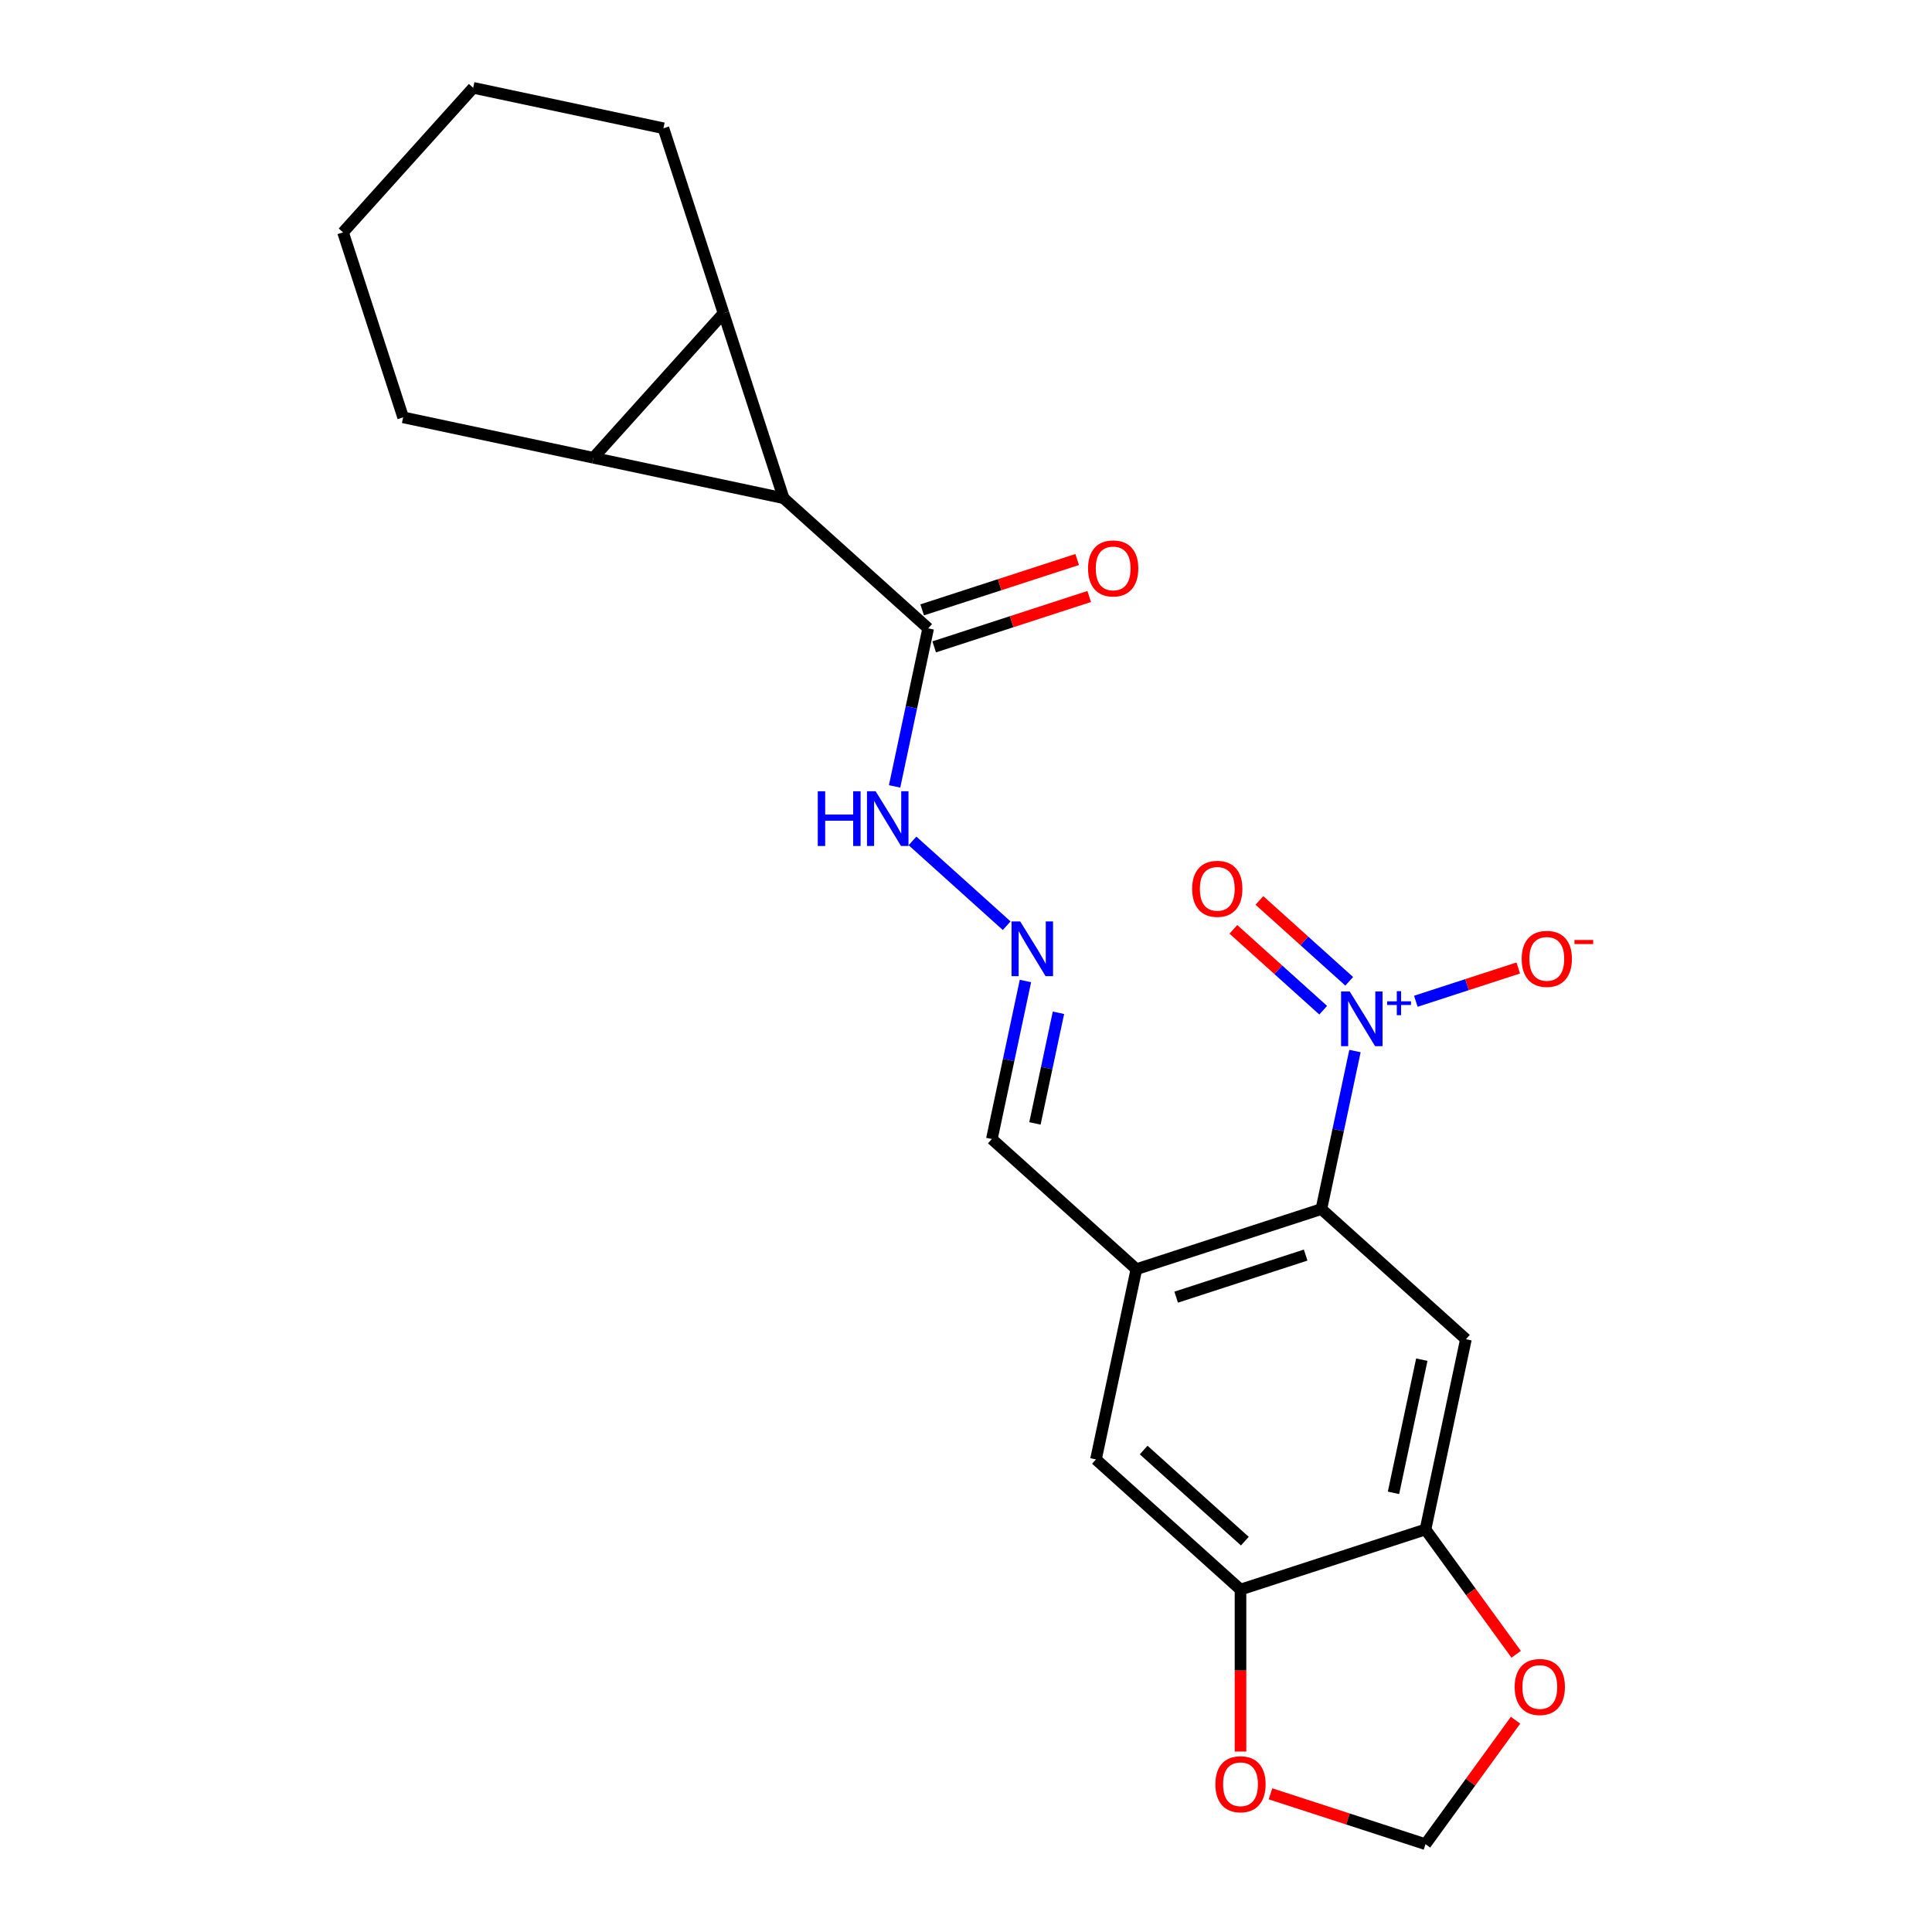 <?xml version='1.0' encoding='iso-8859-1'?>
<svg version='1.1' baseProfile='full'
              xmlns='http://www.w3.org/2000/svg'
                      xmlns:rdkit='http://www.rdkit.org/xml'
                      xmlns:xlink='http://www.w3.org/1999/xlink'
                  xml:space='preserve'
width='1000px' height='1000px' viewBox='0 0 1000 1000'>
<!-- END OF HEADER -->
<rect style='opacity:1.0;fill:#FFFFFF;stroke:none' width='1000' height='1000' x='0' y='0'> </rect>
<path class='bond-0' d='M 374.501,162.133 L 307.137,236.949' style='fill:none;fill-rule:evenodd;stroke:#000000;stroke-width:6px;stroke-linecap:butt;stroke-linejoin:miter;stroke-opacity:1' />
<path class='bond-1' d='M 374.501,162.133 L 405.612,257.88' style='fill:none;fill-rule:evenodd;stroke:#000000;stroke-width:6px;stroke-linecap:butt;stroke-linejoin:miter;stroke-opacity:1' />
<path class='bond-19' d='M 374.501,162.133 L 343.391,66.386' style='fill:none;fill-rule:evenodd;stroke:#000000;stroke-width:6px;stroke-linecap:butt;stroke-linejoin:miter;stroke-opacity:1' />
<path class='bond-20' d='M 307.137,236.949 L 208.663,216.017' style='fill:none;fill-rule:evenodd;stroke:#000000;stroke-width:6px;stroke-linecap:butt;stroke-linejoin:miter;stroke-opacity:1' />
<path class='bond-23' d='M 307.137,236.949 L 405.612,257.88' style='fill:none;fill-rule:evenodd;stroke:#000000;stroke-width:6px;stroke-linecap:butt;stroke-linejoin:miter;stroke-opacity:1' />
<path class='bond-6' d='M 405.612,257.88 L 480.427,325.244' style='fill:none;fill-rule:evenodd;stroke:#000000;stroke-width:6px;stroke-linecap:butt;stroke-linejoin:miter;stroke-opacity:1' />
<path class='bond-2' d='M 701.329,544.014 L 692.636,584.913' style='fill:none;fill-rule:evenodd;stroke:#0000FF;stroke-width:6px;stroke-linecap:butt;stroke-linejoin:miter;stroke-opacity:1' />
<path class='bond-2' d='M 692.636,584.913 L 683.943,625.812' style='fill:none;fill-rule:evenodd;stroke:#000000;stroke-width:6px;stroke-linecap:butt;stroke-linejoin:miter;stroke-opacity:1' />
<path class='bond-11' d='M 732.836,518.252 L 759.338,509.641' style='fill:none;fill-rule:evenodd;stroke:#0000FF;stroke-width:6px;stroke-linecap:butt;stroke-linejoin:miter;stroke-opacity:1' />
<path class='bond-11' d='M 759.338,509.641 L 785.84,501.03' style='fill:none;fill-rule:evenodd;stroke:#FF0000;stroke-width:6px;stroke-linecap:butt;stroke-linejoin:miter;stroke-opacity:1' />
<path class='bond-14' d='M 698.354,507.919 L 675.11,486.99' style='fill:none;fill-rule:evenodd;stroke:#0000FF;stroke-width:6px;stroke-linecap:butt;stroke-linejoin:miter;stroke-opacity:1' />
<path class='bond-14' d='M 675.11,486.99 L 651.866,466.061' style='fill:none;fill-rule:evenodd;stroke:#FF0000;stroke-width:6px;stroke-linecap:butt;stroke-linejoin:miter;stroke-opacity:1' />
<path class='bond-14' d='M 684.881,522.883 L 661.637,501.954' style='fill:none;fill-rule:evenodd;stroke:#0000FF;stroke-width:6px;stroke-linecap:butt;stroke-linejoin:miter;stroke-opacity:1' />
<path class='bond-14' d='M 661.637,501.954 L 638.393,481.025' style='fill:none;fill-rule:evenodd;stroke:#FF0000;stroke-width:6px;stroke-linecap:butt;stroke-linejoin:miter;stroke-opacity:1' />
<path class='bond-3' d='M 683.943,625.812 L 588.196,656.922' style='fill:none;fill-rule:evenodd;stroke:#000000;stroke-width:6px;stroke-linecap:butt;stroke-linejoin:miter;stroke-opacity:1' />
<path class='bond-3' d='M 675.803,649.628 L 608.78,671.405' style='fill:none;fill-rule:evenodd;stroke:#000000;stroke-width:6px;stroke-linecap:butt;stroke-linejoin:miter;stroke-opacity:1' />
<path class='bond-4' d='M 683.943,625.812 L 758.759,693.176' style='fill:none;fill-rule:evenodd;stroke:#000000;stroke-width:6px;stroke-linecap:butt;stroke-linejoin:miter;stroke-opacity:1' />
<path class='bond-25' d='M 758.759,693.176 L 737.827,791.651' style='fill:none;fill-rule:evenodd;stroke:#000000;stroke-width:6px;stroke-linecap:butt;stroke-linejoin:miter;stroke-opacity:1' />
<path class='bond-25' d='M 735.924,703.761 L 721.272,772.693' style='fill:none;fill-rule:evenodd;stroke:#000000;stroke-width:6px;stroke-linecap:butt;stroke-linejoin:miter;stroke-opacity:1' />
<path class='bond-5' d='M 588.196,656.922 L 513.38,589.558' style='fill:none;fill-rule:evenodd;stroke:#000000;stroke-width:6px;stroke-linecap:butt;stroke-linejoin:miter;stroke-opacity:1' />
<path class='bond-9' d='M 588.196,656.922 L 567.264,755.397' style='fill:none;fill-rule:evenodd;stroke:#000000;stroke-width:6px;stroke-linecap:butt;stroke-linejoin:miter;stroke-opacity:1' />
<path class='bond-16' d='M 480.427,325.244 L 471.734,366.143' style='fill:none;fill-rule:evenodd;stroke:#000000;stroke-width:6px;stroke-linecap:butt;stroke-linejoin:miter;stroke-opacity:1' />
<path class='bond-16' d='M 471.734,366.143 L 463.041,407.042' style='fill:none;fill-rule:evenodd;stroke:#0000FF;stroke-width:6px;stroke-linecap:butt;stroke-linejoin:miter;stroke-opacity:1' />
<path class='bond-18' d='M 483.538,334.819 L 523.653,321.785' style='fill:none;fill-rule:evenodd;stroke:#000000;stroke-width:6px;stroke-linecap:butt;stroke-linejoin:miter;stroke-opacity:1' />
<path class='bond-18' d='M 523.653,321.785 L 563.768,308.751' style='fill:none;fill-rule:evenodd;stroke:#FF0000;stroke-width:6px;stroke-linecap:butt;stroke-linejoin:miter;stroke-opacity:1' />
<path class='bond-18' d='M 477.316,315.67 L 517.431,302.636' style='fill:none;fill-rule:evenodd;stroke:#000000;stroke-width:6px;stroke-linecap:butt;stroke-linejoin:miter;stroke-opacity:1' />
<path class='bond-18' d='M 517.431,302.636 L 557.546,289.601' style='fill:none;fill-rule:evenodd;stroke:#FF0000;stroke-width:6px;stroke-linecap:butt;stroke-linejoin:miter;stroke-opacity:1' />
<path class='bond-7' d='M 737.827,791.651 L 642.08,822.761' style='fill:none;fill-rule:evenodd;stroke:#000000;stroke-width:6px;stroke-linecap:butt;stroke-linejoin:miter;stroke-opacity:1' />
<path class='bond-12' d='M 737.827,791.651 L 761.298,823.956' style='fill:none;fill-rule:evenodd;stroke:#000000;stroke-width:6px;stroke-linecap:butt;stroke-linejoin:miter;stroke-opacity:1' />
<path class='bond-12' d='M 761.298,823.956 L 784.769,856.261' style='fill:none;fill-rule:evenodd;stroke:#FF0000;stroke-width:6px;stroke-linecap:butt;stroke-linejoin:miter;stroke-opacity:1' />
<path class='bond-8' d='M 642.08,822.761 L 567.264,755.397' style='fill:none;fill-rule:evenodd;stroke:#000000;stroke-width:6px;stroke-linecap:butt;stroke-linejoin:miter;stroke-opacity:1' />
<path class='bond-8' d='M 644.331,797.693 L 591.96,750.538' style='fill:none;fill-rule:evenodd;stroke:#000000;stroke-width:6px;stroke-linecap:butt;stroke-linejoin:miter;stroke-opacity:1' />
<path class='bond-13' d='M 642.08,822.761 L 642.08,864.68' style='fill:none;fill-rule:evenodd;stroke:#000000;stroke-width:6px;stroke-linecap:butt;stroke-linejoin:miter;stroke-opacity:1' />
<path class='bond-13' d='M 642.08,864.68 L 642.08,906.598' style='fill:none;fill-rule:evenodd;stroke:#FF0000;stroke-width:6px;stroke-linecap:butt;stroke-linejoin:miter;stroke-opacity:1' />
<path class='bond-10' d='M 521.055,479.147 L 472.307,435.254' style='fill:none;fill-rule:evenodd;stroke:#0000FF;stroke-width:6px;stroke-linecap:butt;stroke-linejoin:miter;stroke-opacity:1' />
<path class='bond-17' d='M 530.767,507.76 L 522.073,548.659' style='fill:none;fill-rule:evenodd;stroke:#0000FF;stroke-width:6px;stroke-linecap:butt;stroke-linejoin:miter;stroke-opacity:1' />
<path class='bond-17' d='M 522.073,548.659 L 513.38,589.558' style='fill:none;fill-rule:evenodd;stroke:#000000;stroke-width:6px;stroke-linecap:butt;stroke-linejoin:miter;stroke-opacity:1' />
<path class='bond-17' d='M 547.854,524.216 L 541.768,552.845' style='fill:none;fill-rule:evenodd;stroke:#0000FF;stroke-width:6px;stroke-linecap:butt;stroke-linejoin:miter;stroke-opacity:1' />
<path class='bond-17' d='M 541.768,552.845 L 535.683,581.474' style='fill:none;fill-rule:evenodd;stroke:#000000;stroke-width:6px;stroke-linecap:butt;stroke-linejoin:miter;stroke-opacity:1' />
<path class='bond-26' d='M 784.45,890.375 L 761.138,922.46' style='fill:none;fill-rule:evenodd;stroke:#FF0000;stroke-width:6px;stroke-linecap:butt;stroke-linejoin:miter;stroke-opacity:1' />
<path class='bond-26' d='M 761.138,922.46 L 737.827,954.545' style='fill:none;fill-rule:evenodd;stroke:#000000;stroke-width:6px;stroke-linecap:butt;stroke-linejoin:miter;stroke-opacity:1' />
<path class='bond-15' d='M 657.597,928.477 L 697.712,941.511' style='fill:none;fill-rule:evenodd;stroke:#FF0000;stroke-width:6px;stroke-linecap:butt;stroke-linejoin:miter;stroke-opacity:1' />
<path class='bond-15' d='M 697.712,941.511 L 737.827,954.545' style='fill:none;fill-rule:evenodd;stroke:#000000;stroke-width:6px;stroke-linecap:butt;stroke-linejoin:miter;stroke-opacity:1' />
<path class='bond-22' d='M 343.391,66.386 L 244.917,45.455' style='fill:none;fill-rule:evenodd;stroke:#000000;stroke-width:6px;stroke-linecap:butt;stroke-linejoin:miter;stroke-opacity:1' />
<path class='bond-24' d='M 208.663,216.017 L 177.552,120.27' style='fill:none;fill-rule:evenodd;stroke:#000000;stroke-width:6px;stroke-linecap:butt;stroke-linejoin:miter;stroke-opacity:1' />
<path class='bond-21' d='M 177.552,120.27 L 244.917,45.455' style='fill:none;fill-rule:evenodd;stroke:#000000;stroke-width:6px;stroke-linecap:butt;stroke-linejoin:miter;stroke-opacity:1' />
<path  class='atom-3' d='M 698.614 513.178
L 707.894 528.178
Q 708.814 529.658, 710.294 532.338
Q 711.774 535.018, 711.854 535.178
L 711.854 513.178
L 715.614 513.178
L 715.614 541.498
L 711.734 541.498
L 701.774 525.098
Q 700.614 523.178, 699.374 520.978
Q 698.174 518.778, 697.814 518.098
L 697.814 541.498
L 694.134 541.498
L 694.134 513.178
L 698.614 513.178
' fill='#0000FF'/>
<path  class='atom-3' d='M 717.99 518.282
L 722.98 518.282
L 722.98 513.029
L 725.197 513.029
L 725.197 518.282
L 730.319 518.282
L 730.319 520.183
L 725.197 520.183
L 725.197 525.463
L 722.98 525.463
L 722.98 520.183
L 717.99 520.183
L 717.99 518.282
' fill='#0000FF'/>
<path  class='atom-11' d='M 528.051 476.923
L 537.331 491.923
Q 538.251 493.403, 539.731 496.083
Q 541.211 498.763, 541.291 498.923
L 541.291 476.923
L 545.051 476.923
L 545.051 505.243
L 541.171 505.243
L 531.211 488.843
Q 530.051 486.923, 528.811 484.723
Q 527.611 482.523, 527.251 481.843
L 527.251 505.243
L 523.571 505.243
L 523.571 476.923
L 528.051 476.923
' fill='#0000FF'/>
<path  class='atom-12' d='M 787.621 496.307
Q 787.621 489.507, 790.981 485.707
Q 794.341 481.907, 800.621 481.907
Q 806.901 481.907, 810.261 485.707
Q 813.621 489.507, 813.621 496.307
Q 813.621 503.187, 810.221 507.107
Q 806.821 510.987, 800.621 510.987
Q 794.381 510.987, 790.981 507.107
Q 787.621 503.227, 787.621 496.307
M 800.621 507.787
Q 804.941 507.787, 807.261 504.907
Q 809.621 501.987, 809.621 496.307
Q 809.621 490.747, 807.261 487.947
Q 804.941 485.107, 800.621 485.107
Q 796.301 485.107, 793.941 487.907
Q 791.621 490.707, 791.621 496.307
Q 791.621 502.027, 793.941 504.907
Q 796.301 507.787, 800.621 507.787
' fill='#FF0000'/>
<path  class='atom-12' d='M 814.941 486.53
L 824.63 486.53
L 824.63 488.642
L 814.941 488.642
L 814.941 486.53
' fill='#FF0000'/>
<path  class='atom-13' d='M 784.002 873.178
Q 784.002 866.378, 787.362 862.578
Q 790.722 858.778, 797.002 858.778
Q 803.282 858.778, 806.642 862.578
Q 810.002 866.378, 810.002 873.178
Q 810.002 880.058, 806.602 883.978
Q 803.202 887.858, 797.002 887.858
Q 790.762 887.858, 787.362 883.978
Q 784.002 880.098, 784.002 873.178
M 797.002 884.658
Q 801.322 884.658, 803.642 881.778
Q 806.002 878.858, 806.002 873.178
Q 806.002 867.618, 803.642 864.818
Q 801.322 861.978, 797.002 861.978
Q 792.682 861.978, 790.322 864.778
Q 788.002 867.578, 788.002 873.178
Q 788.002 878.898, 790.322 881.778
Q 792.682 884.658, 797.002 884.658
' fill='#FF0000'/>
<path  class='atom-14' d='M 629.08 923.515
Q 629.08 916.715, 632.44 912.915
Q 635.8 909.115, 642.08 909.115
Q 648.36 909.115, 651.72 912.915
Q 655.08 916.715, 655.08 923.515
Q 655.08 930.395, 651.68 934.315
Q 648.28 938.195, 642.08 938.195
Q 635.84 938.195, 632.44 934.315
Q 629.08 930.435, 629.08 923.515
M 642.08 934.995
Q 646.4 934.995, 648.72 932.115
Q 651.08 929.195, 651.08 923.515
Q 651.08 917.955, 648.72 915.155
Q 646.4 912.315, 642.08 912.315
Q 637.76 912.315, 635.4 915.115
Q 633.08 917.915, 633.08 923.515
Q 633.08 929.235, 635.4 932.115
Q 637.76 934.995, 642.08 934.995
' fill='#FF0000'/>
<path  class='atom-15' d='M 617.059 460.053
Q 617.059 453.253, 620.419 449.453
Q 623.779 445.653, 630.059 445.653
Q 636.339 445.653, 639.699 449.453
Q 643.059 453.253, 643.059 460.053
Q 643.059 466.933, 639.659 470.853
Q 636.259 474.733, 630.059 474.733
Q 623.819 474.733, 620.419 470.853
Q 617.059 466.973, 617.059 460.053
M 630.059 471.533
Q 634.379 471.533, 636.699 468.653
Q 639.059 465.733, 639.059 460.053
Q 639.059 454.493, 636.699 451.693
Q 634.379 448.853, 630.059 448.853
Q 625.739 448.853, 623.379 451.653
Q 621.059 454.453, 621.059 460.053
Q 621.059 465.773, 623.379 468.653
Q 625.739 471.533, 630.059 471.533
' fill='#FF0000'/>
<path  class='atom-17' d='M 423.276 409.559
L 427.116 409.559
L 427.116 421.599
L 441.596 421.599
L 441.596 409.559
L 445.436 409.559
L 445.436 437.879
L 441.596 437.879
L 441.596 424.799
L 427.116 424.799
L 427.116 437.879
L 423.276 437.879
L 423.276 409.559
' fill='#0000FF'/>
<path  class='atom-17' d='M 453.236 409.559
L 462.516 424.559
Q 463.436 426.039, 464.916 428.719
Q 466.396 431.399, 466.476 431.559
L 466.476 409.559
L 470.236 409.559
L 470.236 437.879
L 466.356 437.879
L 456.396 421.479
Q 455.236 419.559, 453.996 417.359
Q 452.796 415.159, 452.436 414.479
L 452.436 437.879
L 448.756 437.879
L 448.756 409.559
L 453.236 409.559
' fill='#0000FF'/>
<path  class='atom-19' d='M 563.174 294.214
Q 563.174 287.414, 566.534 283.614
Q 569.894 279.814, 576.174 279.814
Q 582.454 279.814, 585.814 283.614
Q 589.174 287.414, 589.174 294.214
Q 589.174 301.094, 585.774 305.014
Q 582.374 308.894, 576.174 308.894
Q 569.934 308.894, 566.534 305.014
Q 563.174 301.134, 563.174 294.214
M 576.174 305.694
Q 580.494 305.694, 582.814 302.814
Q 585.174 299.894, 585.174 294.214
Q 585.174 288.654, 582.814 285.854
Q 580.494 283.014, 576.174 283.014
Q 571.854 283.014, 569.494 285.814
Q 567.174 288.614, 567.174 294.214
Q 567.174 299.934, 569.494 302.814
Q 571.854 305.694, 576.174 305.694
' fill='#FF0000'/>
</svg>
